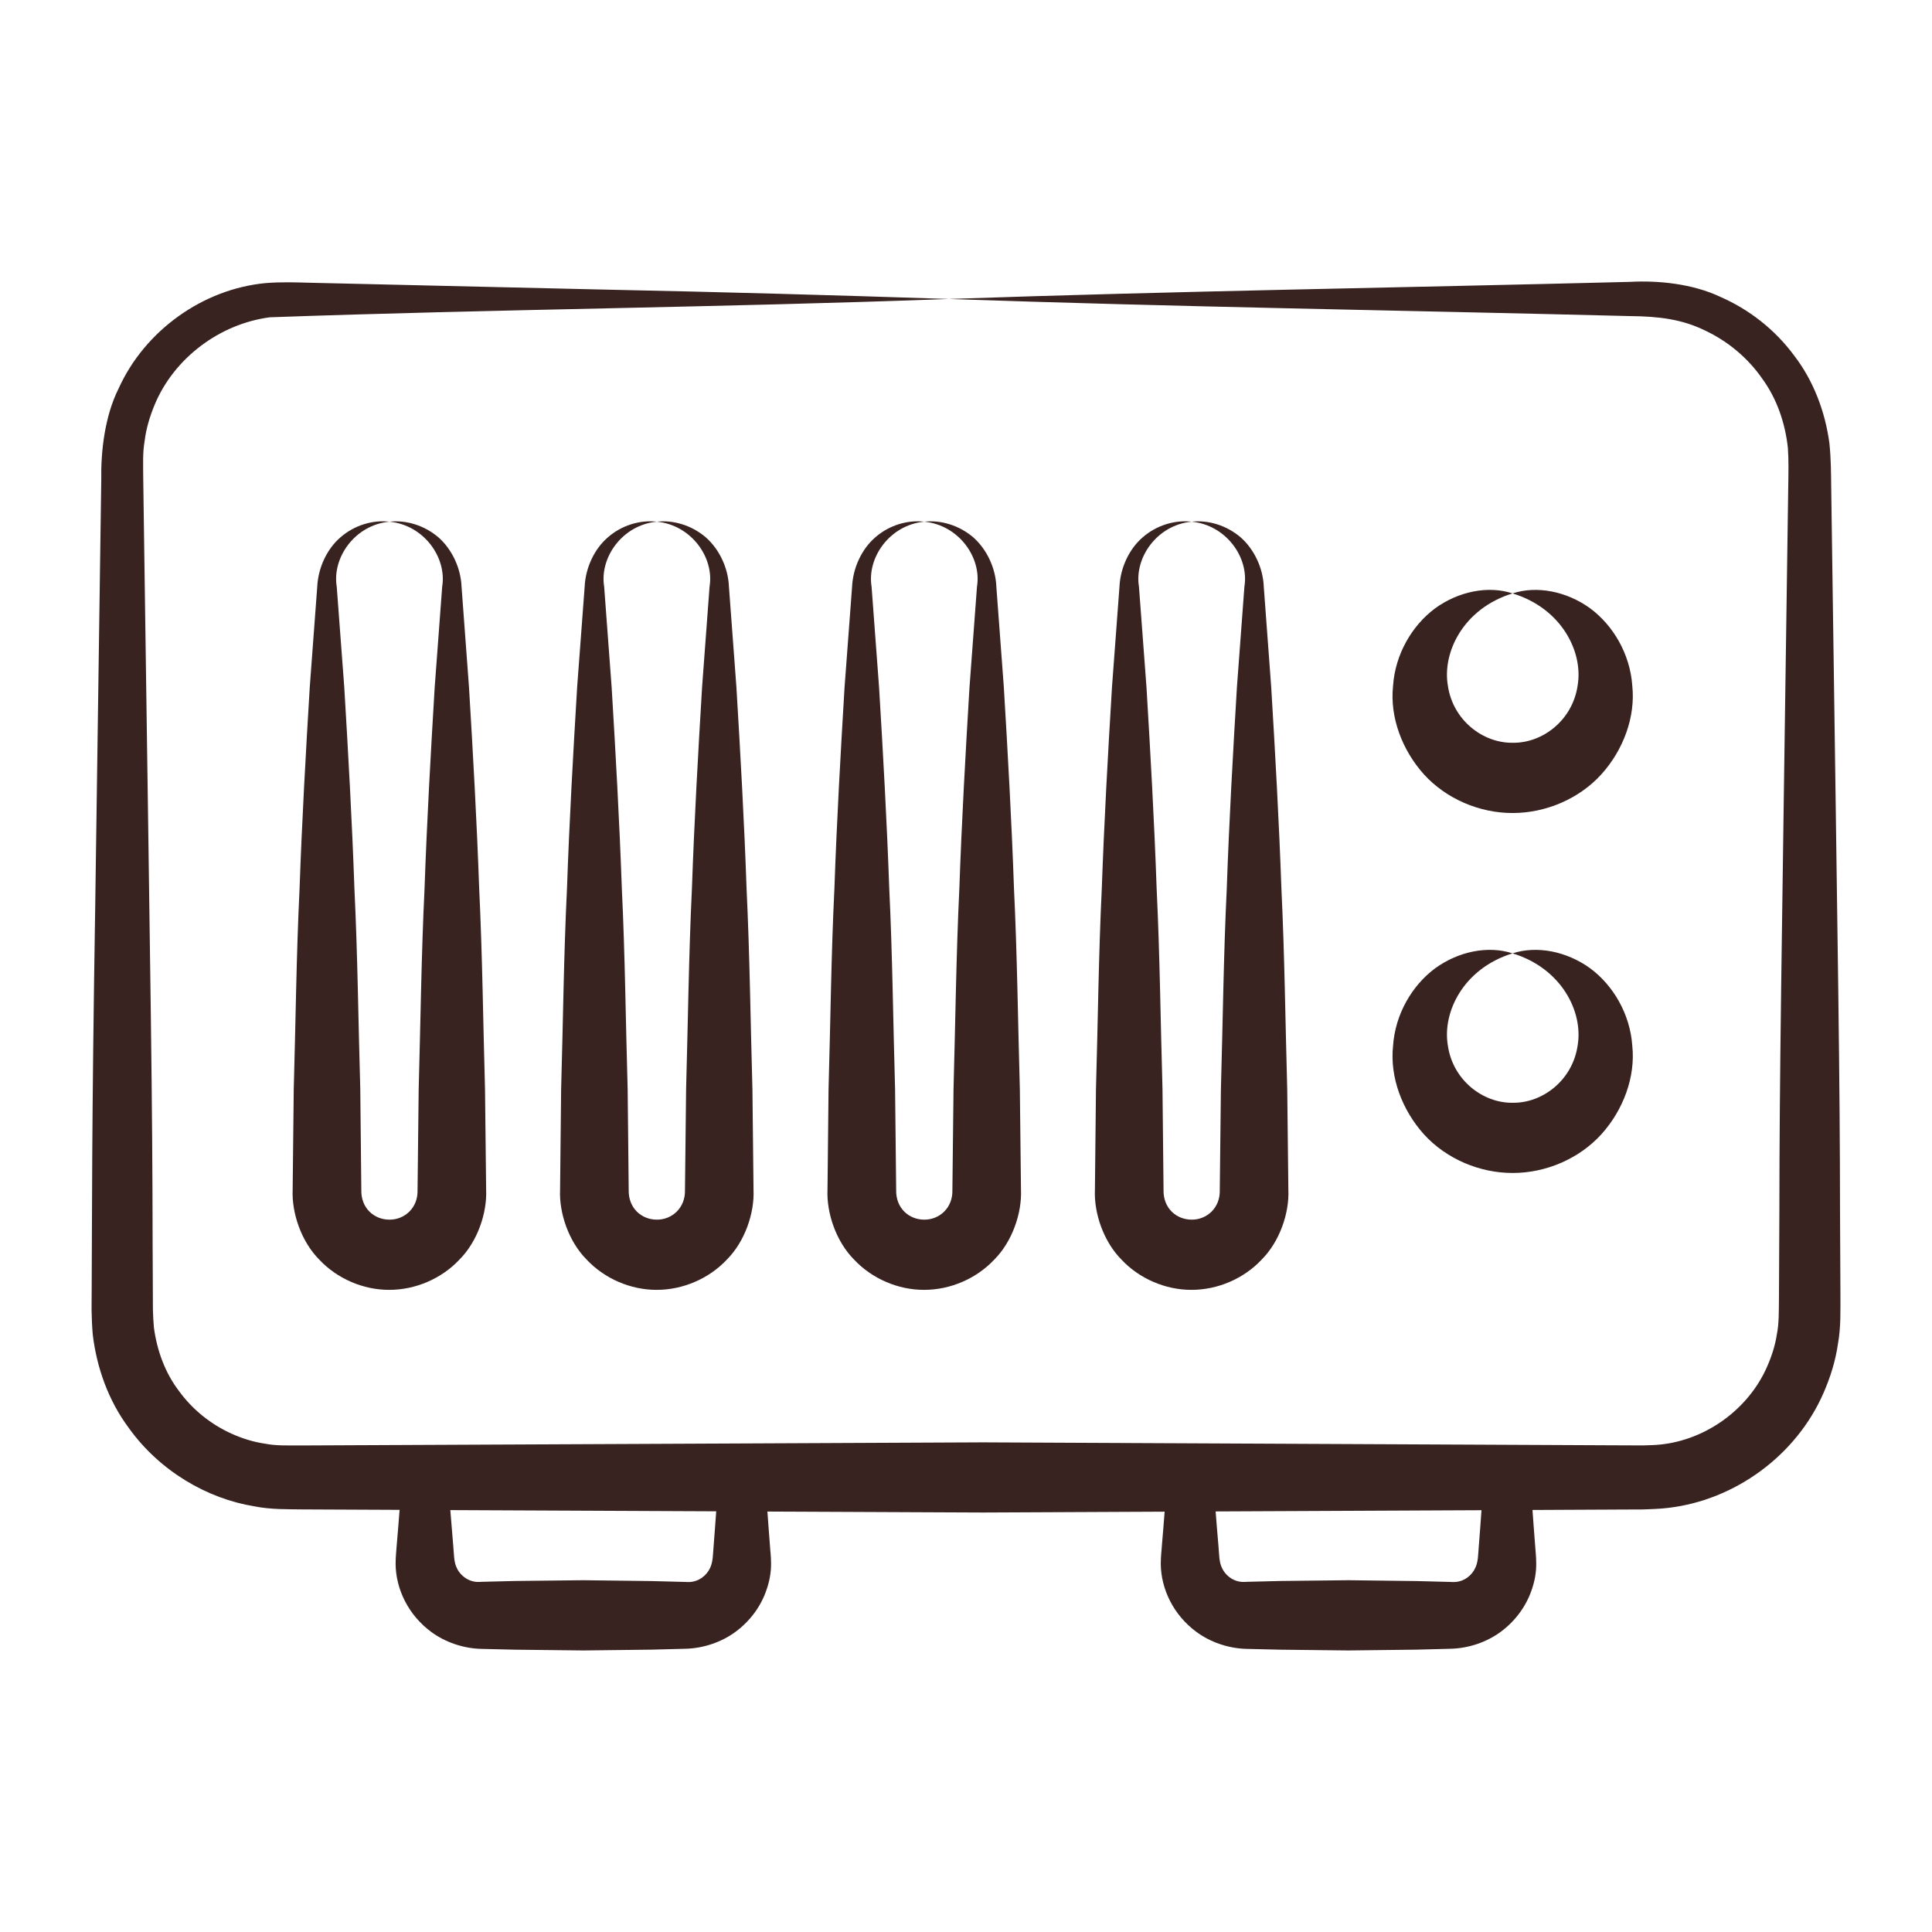 <svg xmlns="http://www.w3.org/2000/svg" width="48" height="48" viewBox="0 0 48 48" fill="none"><path d="M45.496 12.123C45.491 11.777 45.493 11.421 45.451 11.01C45.345 10.224 45.055 9.456 44.572 8.83C44.103 8.195 43.466 7.693 42.747 7.378C42.048 7.046 41.19 6.965 40.495 7.003C34.855 7.147 29.214 7.232 23.573 7.428C29.214 7.625 34.855 7.71 40.495 7.853C41.203 7.859 41.787 7.928 42.367 8.214C42.933 8.481 43.427 8.895 43.781 9.406C44.149 9.909 44.352 10.514 44.419 11.123C44.441 11.414 44.434 11.764 44.428 12.123C44.251 24.609 44.212 26.602 44.208 30.102L44.198 32.217C44.193 32.596 44.202 32.868 44.146 33.149C44.104 33.432 44.013 33.705 43.898 33.966C43.434 35.016 42.384 35.772 41.254 35.889C41.108 35.904 40.98 35.906 40.818 35.911C40.701 35.911 39.142 35.904 39.232 35.904C32.79 35.874 29.781 35.86 24.425 35.835L7.504 35.912C7.123 35.91 6.863 35.923 6.58 35.867C6.299 35.826 6.026 35.741 5.766 35.625C5.246 35.393 4.785 35.025 4.448 34.561C4.099 34.105 3.9 33.55 3.824 32.984C3.812 32.836 3.803 32.712 3.799 32.54C3.799 32.423 3.792 30.864 3.792 30.954C3.787 27.131 3.746 25.113 3.589 14.033L3.559 11.917C3.557 11.548 3.541 11.248 3.595 10.944C3.633 10.637 3.725 10.339 3.843 10.054C4.322 8.903 5.45 8.048 6.703 7.883C12.242 7.684 17.956 7.638 23.573 7.428C20.753 7.334 17.933 7.255 15.113 7.197L10.883 7.099C10.793 7.096 7.522 7.021 7.71 7.025C7.364 7.016 7.005 7.001 6.604 7.033C5.045 7.178 3.601 8.208 2.947 9.652C2.599 10.346 2.504 11.227 2.516 11.917L2.486 14.033L2.366 22.493C2.275 28.091 2.289 30.294 2.278 32.012L2.275 32.54C2.277 32.721 2.287 32.95 2.304 33.152C2.402 33.981 2.695 34.799 3.196 35.472C3.968 36.553 5.155 37.236 6.319 37.424C6.73 37.508 7.181 37.495 7.504 37.501L9.928 37.512C9.906 37.806 9.881 38.101 9.856 38.395C9.847 38.554 9.83 38.638 9.829 38.858C9.835 39.482 10.145 40.123 10.709 40.541C11.063 40.804 11.516 40.955 11.956 40.966L12.802 40.986L14.494 41.005L16.186 40.985L17.032 40.963C17.471 40.952 17.924 40.802 18.278 40.539C18.633 40.276 18.907 39.909 19.045 39.495C19.117 39.289 19.157 39.072 19.157 38.857C19.156 38.638 19.138 38.554 19.129 38.395C19.106 38.115 19.087 37.834 19.066 37.554L24.425 37.578L28.935 37.557C28.915 37.837 28.89 38.116 28.867 38.395C28.858 38.554 28.84 38.638 28.839 38.858C28.846 39.482 29.155 40.123 29.72 40.541C30.074 40.804 30.527 40.955 30.967 40.966L31.813 40.986L33.505 41.005L35.197 40.985L36.043 40.963C36.482 40.952 36.935 40.802 37.289 40.539C37.644 40.276 37.917 39.909 38.056 39.495C38.128 39.289 38.168 39.072 38.167 38.857C38.166 38.638 38.149 38.554 38.14 38.395C38.116 38.102 38.096 37.808 38.074 37.515C38.163 37.514 40.434 37.504 40.289 37.504L40.818 37.502C41.008 37.495 41.233 37.489 41.437 37.464C43.119 37.272 44.641 36.143 45.309 34.598C45.476 34.214 45.603 33.809 45.662 33.394C45.739 32.981 45.723 32.542 45.725 32.217L45.715 30.102C45.711 26.657 45.675 24.838 45.496 12.123ZM17.731 38.395C17.719 38.519 17.712 38.717 17.696 38.779C17.683 38.846 17.667 38.909 17.636 38.966C17.581 39.083 17.485 39.176 17.379 39.236C17.268 39.294 17.158 39.314 17.032 39.303L16.186 39.281L14.494 39.26L12.802 39.279L11.956 39.3C11.83 39.312 11.721 39.292 11.611 39.234C11.505 39.175 11.409 39.081 11.354 38.966C11.272 38.812 11.281 38.609 11.26 38.395C11.236 38.103 11.21 37.81 11.188 37.518L17.794 37.548C17.773 37.83 17.754 38.113 17.731 38.395ZM36.707 38.779C36.694 38.846 36.678 38.909 36.646 38.966C36.592 39.083 36.496 39.176 36.39 39.236C36.279 39.294 36.169 39.314 36.043 39.303L35.197 39.281L33.505 39.26L31.813 39.279L30.967 39.3C30.841 39.312 30.732 39.292 30.621 39.234C30.515 39.175 30.42 39.081 30.365 38.966C30.283 38.812 30.292 38.609 30.271 38.395C30.247 38.114 30.223 37.833 30.202 37.551C30.37 37.551 37.078 37.519 36.807 37.521C36.786 37.812 36.766 38.104 36.742 38.395C36.73 38.519 36.723 38.717 36.707 38.779Z" fill="#382320"></path><path d="M9.673 32.046C10.322 32.047 10.971 31.767 11.413 31.296C11.864 30.845 12.103 30.136 12.078 29.562L12.05 27.064C12.003 25.399 11.985 23.734 11.905 22.069C11.846 20.403 11.753 18.738 11.652 17.073L11.467 14.575C11.448 14.11 11.228 13.644 10.889 13.347C10.541 13.052 10.093 12.916 9.675 12.961C10.533 13.044 11.105 13.852 10.986 14.575L10.8 17.073C10.7 18.738 10.606 20.403 10.548 22.069C10.467 23.734 10.449 25.399 10.402 27.064L10.374 29.562C10.389 30.012 10.049 30.305 9.675 30.302C9.295 30.301 8.965 30.017 8.977 29.561L8.951 27.063C8.902 25.398 8.886 23.733 8.805 22.068C8.747 20.402 8.653 18.737 8.553 17.072L8.366 14.574C8.248 13.854 8.816 13.043 9.675 12.961C9.259 12.914 8.806 13.048 8.462 13.347C8.119 13.64 7.904 14.111 7.882 14.574L7.696 17.072C7.595 18.737 7.502 20.402 7.443 22.068C7.362 23.733 7.346 25.398 7.298 27.063L7.271 29.561C7.246 30.133 7.482 30.842 7.933 31.296C8.376 31.769 9.028 32.049 9.673 32.046Z" fill="#382320"></path><path d="M16.317 32.046C16.966 32.047 17.614 31.767 18.057 31.296C18.508 30.845 18.747 30.136 18.721 29.562L18.694 27.064C18.646 25.399 18.628 23.734 18.548 22.069C18.49 20.403 18.396 18.738 18.296 17.073L18.11 14.575C18.092 14.11 17.871 13.644 17.532 13.347C17.185 13.052 16.736 12.916 16.319 12.961C17.176 13.044 17.749 13.852 17.629 14.575L17.443 17.073C17.343 18.738 17.249 20.403 17.191 22.069C17.111 23.734 17.093 25.399 17.046 27.064L17.018 29.562C17.032 30.012 16.692 30.305 16.318 30.302C15.939 30.301 15.609 30.017 15.62 29.561L15.594 27.063C15.545 25.398 15.53 23.733 15.449 22.068C15.39 20.402 15.297 18.737 15.196 17.072L15.01 14.574C14.892 13.854 15.46 13.043 16.319 12.961C15.902 12.914 15.449 13.048 15.106 13.347C14.762 13.64 14.547 14.111 14.526 14.574L14.339 17.072C14.239 18.737 14.145 20.402 14.087 22.068C14.005 23.733 13.99 25.398 13.941 27.063L13.915 29.561C13.889 30.133 14.125 30.842 14.577 31.296C15.02 31.769 15.672 32.049 16.317 32.046Z" fill="#382320"></path><path d="M22.961 32.046C23.61 32.047 24.258 31.767 24.701 31.296C25.151 30.845 25.391 30.136 25.366 29.562L25.338 27.064C25.29 25.399 25.273 23.734 25.192 22.069C25.134 20.403 25.04 18.738 24.94 17.073L24.754 14.575C24.736 14.11 24.515 13.644 24.177 13.347C23.829 13.052 23.38 12.916 22.963 12.961C23.82 13.044 24.393 13.852 24.273 14.575L24.087 17.073C23.987 18.738 23.893 20.403 23.835 22.069C23.755 23.734 23.737 25.399 23.69 27.064L23.662 29.562C23.676 30.012 23.337 30.305 22.962 30.302C22.583 30.301 22.253 30.017 22.265 29.561L22.238 27.063C22.189 25.398 22.174 23.733 22.093 22.068C22.034 20.402 21.941 18.737 21.84 17.072L21.654 14.574C21.536 13.854 22.104 13.043 22.963 12.961C22.546 12.914 22.093 13.048 21.75 13.347C21.407 13.64 21.192 14.111 21.17 14.574L20.983 17.072C20.883 18.737 20.789 20.402 20.731 22.068C20.649 23.733 20.634 25.398 20.585 27.063L20.559 29.561C20.534 30.133 20.769 30.842 21.221 31.296C21.664 31.769 22.316 32.049 22.961 32.046Z" fill="#382320"></path><path d="M29.605 32.046C30.253 32.047 30.902 31.767 31.344 31.296C31.795 30.845 32.035 30.136 32.009 29.562L31.981 27.064C31.934 25.399 31.916 23.734 31.836 22.069C31.777 20.403 31.684 18.738 31.583 17.073L31.398 14.575C31.38 14.11 31.159 13.644 30.82 13.347C30.472 13.052 30.024 12.916 29.606 12.961C30.464 13.044 31.037 13.852 30.917 14.575L30.731 17.073C30.631 18.738 30.537 20.403 30.479 22.069C30.398 23.734 30.381 25.399 30.333 27.064L30.305 29.562C30.32 30.012 29.98 30.305 29.606 30.302C29.227 30.301 28.896 30.017 28.908 29.561L28.882 27.063C28.833 25.398 28.817 23.733 28.736 22.068C28.678 20.402 28.584 18.737 28.484 17.072L28.297 14.574C28.179 13.854 28.747 13.043 29.606 12.961C29.19 12.914 28.737 13.048 28.393 13.347C28.05 13.64 27.835 14.111 27.813 14.574L27.627 17.072C27.526 18.737 27.433 20.402 27.374 22.068C27.293 23.733 27.278 25.398 27.229 27.063L27.203 29.561C27.177 30.133 27.413 30.842 27.864 31.296C28.307 31.769 28.959 32.049 29.605 32.046Z" fill="#382320"></path><path d="M37.587 20.199C38.413 20.198 39.241 19.841 39.788 19.235C40.331 18.632 40.638 17.811 40.553 17.031C40.498 16.249 40.079 15.535 39.502 15.11C38.918 14.689 38.182 14.546 37.579 14.743C38.798 15.114 39.339 16.197 39.196 17.031C39.071 17.892 38.327 18.465 37.583 18.454C36.845 18.465 36.097 17.895 35.972 17.036C35.828 16.204 36.361 15.117 37.579 14.743C36.975 14.544 36.239 14.691 35.656 15.113C35.08 15.541 34.663 16.256 34.61 17.039C34.526 17.82 34.837 18.64 35.38 19.242C35.93 19.846 36.759 20.203 37.587 20.199Z" fill="#382320"></path><path d="M37.587 29.142C38.413 29.142 39.241 28.784 39.788 28.178C40.331 27.575 40.638 26.754 40.553 25.975C40.498 25.192 40.079 24.478 39.502 24.053C38.918 23.633 38.182 23.489 37.579 23.686C38.798 24.057 39.339 25.14 39.196 25.975C39.071 26.835 38.327 27.408 37.583 27.398C36.845 27.409 36.097 26.839 35.972 25.979C35.828 25.147 36.361 24.06 37.579 23.686C36.975 23.488 36.239 23.634 35.656 24.057C35.08 24.484 34.663 25.2 34.61 25.983C34.526 26.764 34.837 27.583 35.38 28.185C35.93 28.789 36.759 29.146 37.587 29.142Z" fill="#382320"></path></svg>